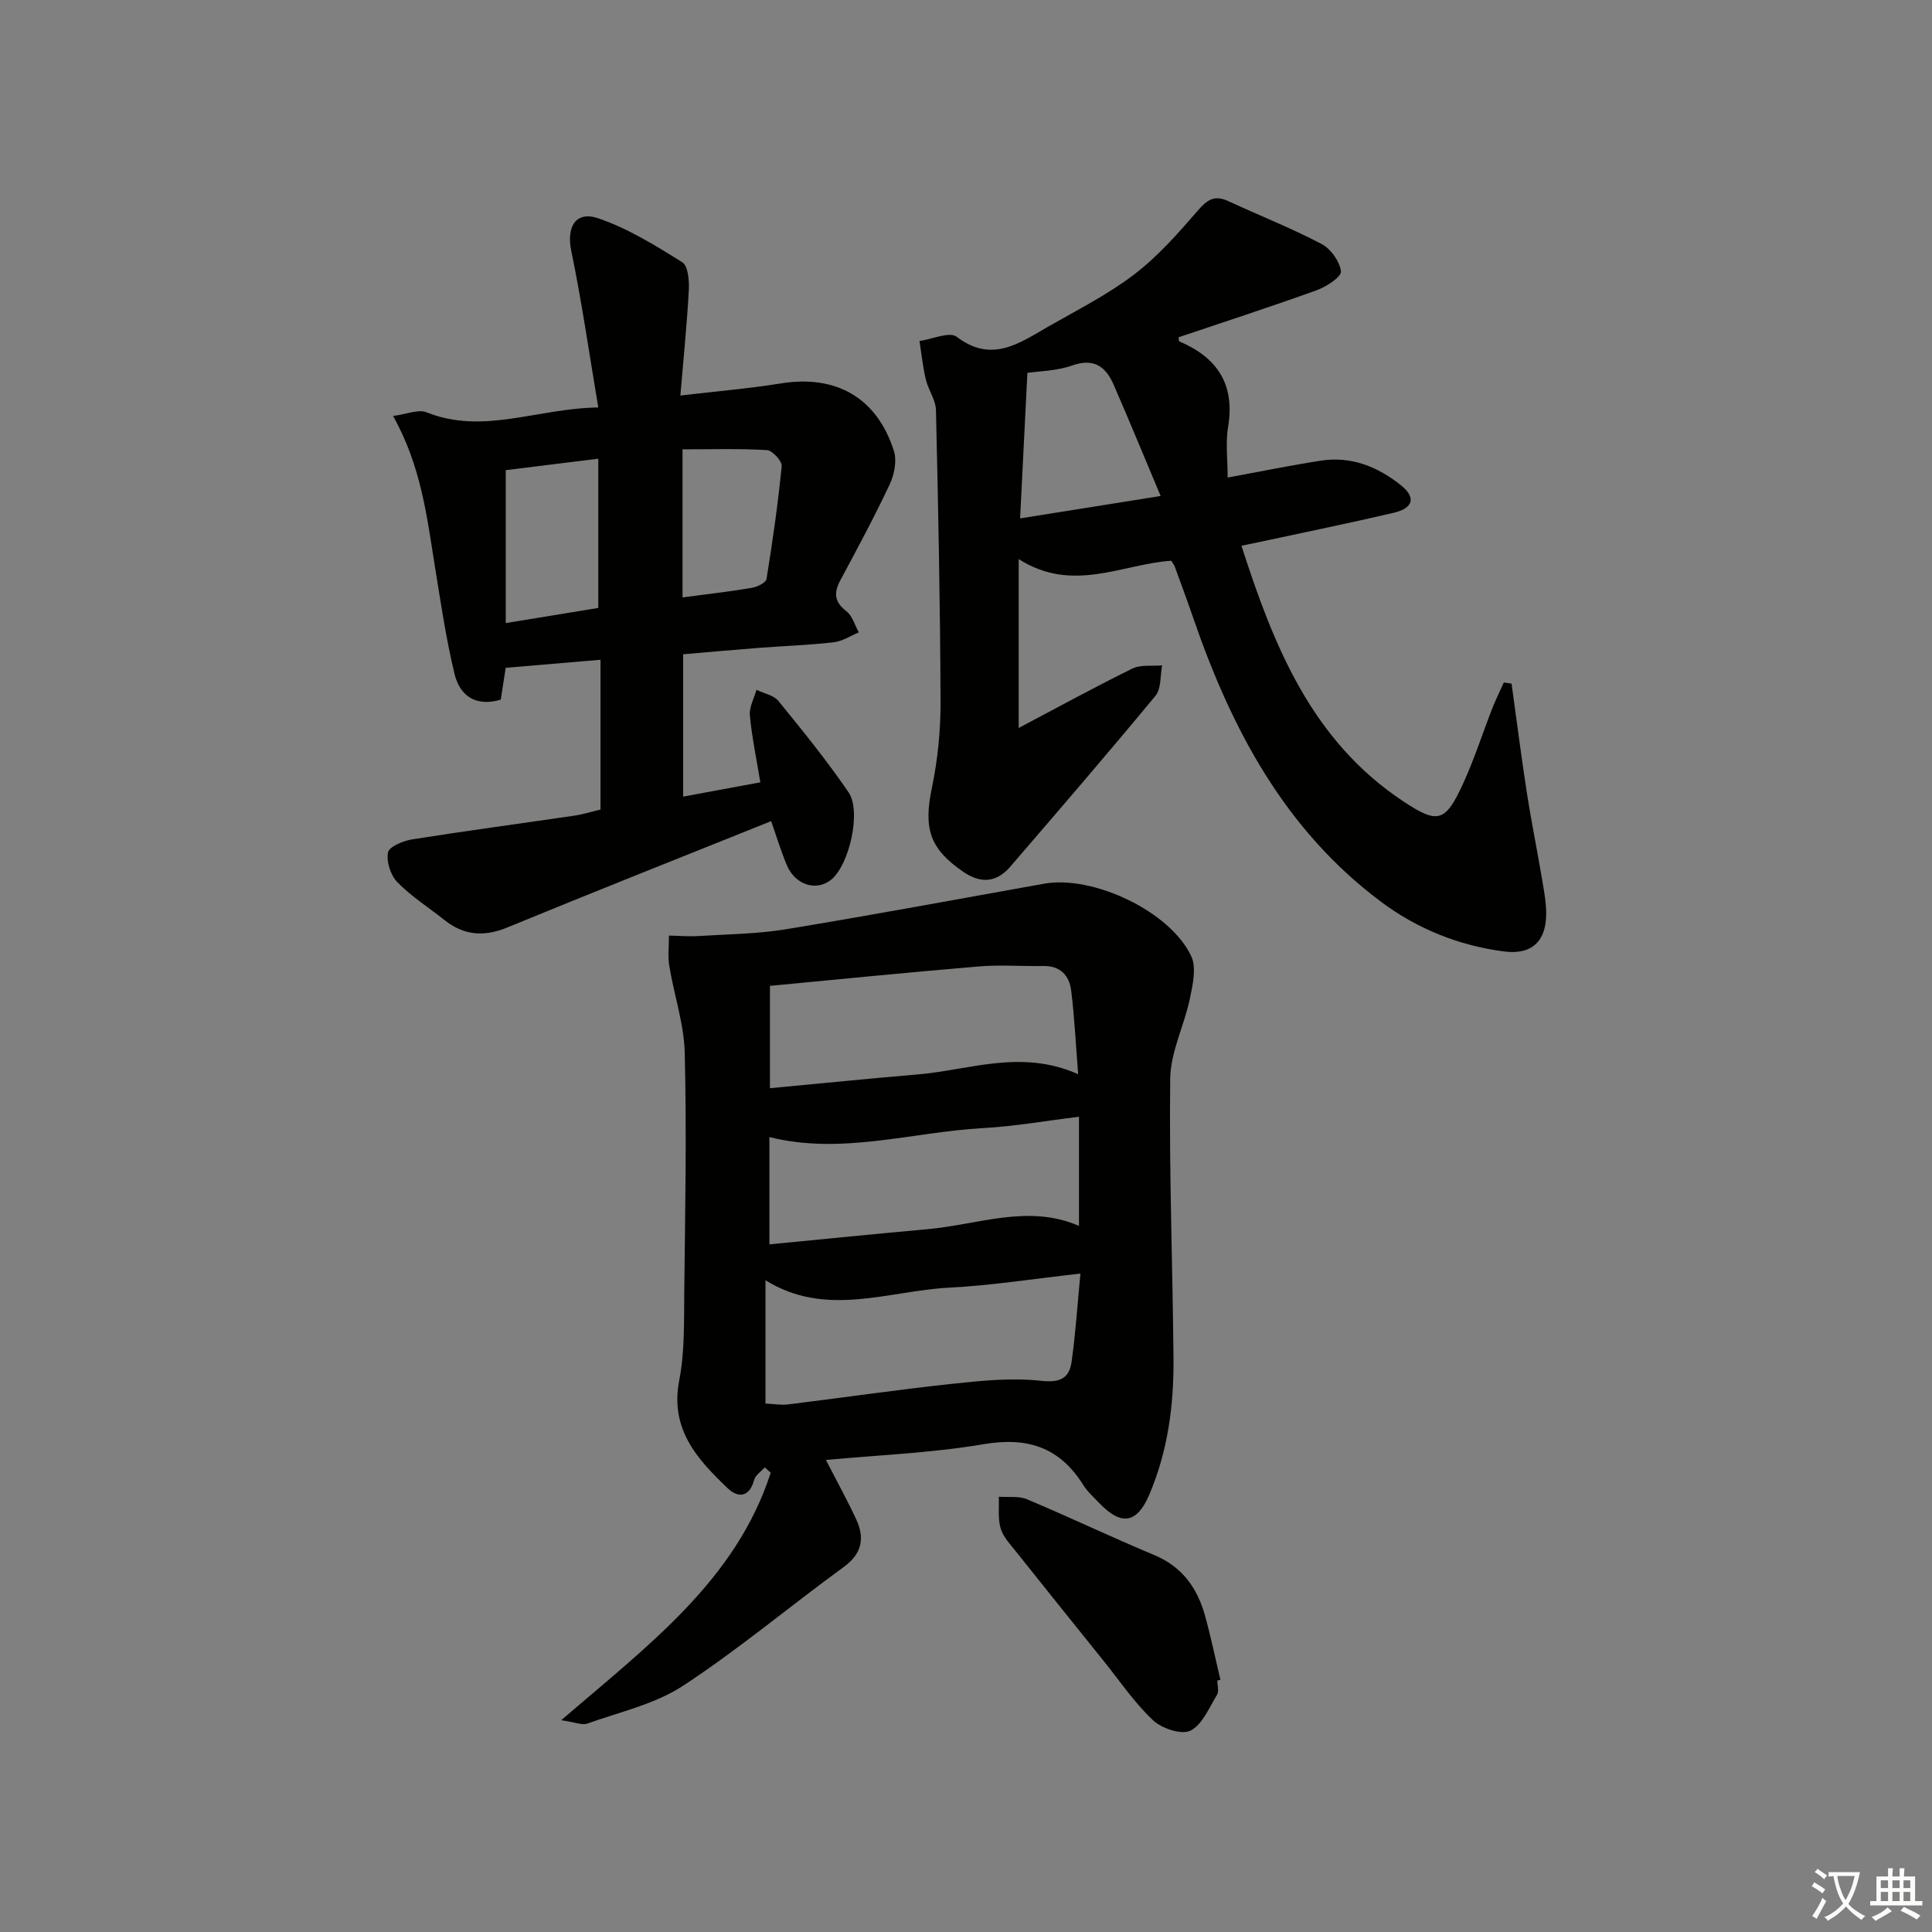 <svg enable-background="new 0 0 400 400" viewBox="0 0 400 400" xmlns="http://www.w3.org/2000/svg"><rect x="0" y="0" width="400" height="400" fill="#808080" stroke="none"/><path d="m377.9 391.2c-.2.3-.4.5-.6.8-.7-.6-1.4-1-2.2-1.5.2-.3.4-.5.5-.8.6.4 1.4.8 2.3 1.5zm-1.8 6.1c-.2-.2-.5-.4-.9-.6.4-.6.8-1.2 1.2-1.9s.7-1.3.9-1.9c.3.3.5.5.8.7-.7 1.3-1.4 2.6-2 3.7zm2.2-9c-.3.3-.5.5-.6.8-.6-.6-1.3-1.1-2-1.5.3-.3.5-.5.6-.7.6.5 1.3.9 2 1.4zm.3.2v-.9h2 4.5c-.3 1.3-.6 2.5-1 3.6s-.9 2.1-1.4 3c.4.5 1 1 1.6 1.4s1.2.8 1.9 1.1c-.3.2-.5.4-.8.8-.4-.3-1-.7-1.6-1.2s-1.2-1.1-1.6-1.6c-.5.6-1.1 1.1-1.7 1.6s-1.4.9-2.1 1.4c-.1-.3-.3-.5-.7-.8.6-.2 1.2-.5 1.9-1s1.4-1.1 2-1.8c-.5-.8-.9-1.6-1.2-2.5s-.6-2-.8-3.2c-.4.1-.7.1-1 .1zm2.5 2.7c.3 1 .7 1.7 1 2.2.3-.5.6-1.1 1-2s.6-1.9.9-3h-3.2-.4c.1.9.3 1.8.7 2.8z" fill="#fbfcfa"/><path d="m396.5 388.5v1.5 3.6h1.5v.9c-.4 0-1 0-1.7 0h-7.9c-.5 0-.9 0-1.2 0v-.9h1.3v-3.5c0-.7 0-1.2 0-1.6h2.4c0-.8 0-1.4 0-1.7h1c0 .3-.1.8-.1 1.7h1.5c0-.8 0-1.4 0-1.7h1c0 .3-.1.9-.1 1.7zm-8.2 9.2c-.2-.3-.5-.5-.8-.8.8-.3 1.4-.6 1.9-.9s1-.7 1.4-1.1c.3.3.6.5.9.8-1.6 1-2.8 1.6-3.4 2zm2.6-6.8v-1.6h-1.5v1.6zm0 2.7v-1.9h-1.5v1.9zm2.4-2.7v-1.6h-1.5v1.6zm0 2.7v-1.9h-1.5v1.9zm.2 2 .7-.8c.4.2.9.5 1.6.8s1.3.7 1.8 1c-.3.3-.5.6-.8.8-.4-.3-1.5-1-3.3-1.8zm2-4.7v-1.6h-1.4v1.6zm0 2.7v-1.9h-1.4v1.9z" fill="#fbfcfa"/><g fill="#010100"><path d="m171 302.27c2.22 4.33 4.37 8.22 6.24 12.23 1.82 3.9 1.29 7.13-2.57 9.94-11.14 8.11-21.73 17.03-33.24 24.57-5.82 3.82-13.11 5.43-19.81 7.83-1.11.4-2.62-.29-5.42-.69 17.95-15.48 36.17-28.93 43.37-51.25-.41-.36-.83-.73-1.24-1.09-.75.85-1.92 1.59-2.19 2.58-1 3.68-3.34 3.78-5.51 1.71-6.3-6.02-11.97-12.23-10-22.33 1.16-5.98.97-12.25 1.04-18.4.19-16.44.5-32.9.1-49.33-.14-6.05-2.22-12.04-3.21-18.1-.33-2.03-.05-4.16-.06-6.24 2.01.04 4.03.22 6.03.1 6.1-.38 12.27-.43 18.27-1.42 17.82-2.93 35.58-6.24 53.37-9.42 10.1-1.81 26.09 5.7 30.46 15 1.12 2.38.32 5.93-.28 8.8-1.17 5.58-4 11.03-4.07 16.57-.24 19.3.51 38.6.68 57.91.09 9.69-1.17 19.22-5.03 28.25-2.53 5.93-5.79 6.49-10.36 1.68-1.15-1.2-2.43-2.34-3.3-3.73-4.87-7.77-11.48-9.98-20.58-8.44-10.77 1.83-21.79 2.25-32.69 3.27zm52.69-38.59c-9.63 1.07-18.34 2.46-27.1 2.91-12.66.64-25.51 6.3-38.11-1.53v25.53c1.75.08 3.24.36 4.67.18 11.38-1.4 22.72-3.06 34.12-4.28 6.05-.65 12.24-1.27 18.23-.61 3.99.44 5.88-.5 6.37-3.99.8-5.72 1.18-11.49 1.82-18.21zm-.47-41.28c-.5-6.32-.76-11.86-1.45-17.35-.39-3.06-2.22-5.11-5.74-5.05-4.45.08-8.92-.28-13.34.09-14.5 1.21-28.98 2.67-43.28 4.02v21.19c10.52-.99 20.55-2 30.6-2.85 10.73-.9 21.37-5.3 33.21-.05zm.17 8.81c-7.04.86-13.41 2-19.83 2.35-14.73.81-29.29 5.61-44.26 1.86v22.21c11.14-1.07 21.98-2.17 32.83-3.15 10.44-.94 20.79-5.23 31.26-.67 0-7.58 0-14.91 0-22.6z"/><path d="m312.95 141.53c1.04 7.5 2 15.01 3.15 22.48.88 5.74 2.05 11.44 3.02 17.17.44 2.6.97 5.23 1 7.85.05 5.79-2.91 8.72-8.73 7.96-9.35-1.22-17.98-4.67-25.56-10.36-19.87-14.9-30.86-35.71-38.74-58.57-1.24-3.61-2.57-7.19-3.88-10.78-.11-.3-.33-.56-.71-1.18-10.11.65-20.43 6.8-31.59-.35v34.97c7.73-4.08 15.53-8.36 23.51-12.29 1.75-.86 4.11-.48 6.19-.67-.42 2.12-.16 4.81-1.37 6.28-9.86 11.93-19.96 23.65-30.06 35.38-2.81 3.26-6.04 3.61-9.73 1.09-6.98-4.78-8.28-8.95-6.51-17.4 1.21-5.81 1.81-11.86 1.79-17.8-.07-20.14-.48-40.28-.95-60.41-.05-2.12-1.59-4.17-2.1-6.34-.62-2.61-.89-5.3-1.31-7.96 2.62-.36 6.21-2.01 7.69-.88 7.25 5.53 12.96 1.35 18.88-2.05 6.05-3.47 12.36-6.64 17.87-10.84 4.92-3.75 9.12-8.54 13.2-13.25 1.94-2.25 3.46-3.25 6.27-1.95 6.44 2.98 13.06 5.59 19.33 8.88 1.91 1 3.77 3.61 4.02 5.68.13 1.11-3.01 3.17-5 3.89-9.48 3.42-19.07 6.53-28.62 9.75.06.35.02.81.16.86 7.88 3.34 11.56 8.91 10.09 17.71-.54 3.22-.09 6.61-.09 10.47 6.77-1.24 13.02-2.53 19.33-3.5 6.29-.97 11.82 1.29 16.61 5.15 3.1 2.49 2.48 4.7-1.58 5.65-9.04 2.12-18.14 3.97-27.22 5.93-1.26.27-2.52.52-4.28.89 6.7 20.85 14.56 40.37 33.52 52.93 7.09 4.69 8.66 4.36 12.3-3.53 2.36-5.11 4.07-10.52 6.13-15.78.71-1.8 1.58-3.54 2.37-5.31.53.08 1.06.16 1.6.23zm-100.24-64.33c-.51 10.21-.99 19.81-1.51 30.13 9.47-1.51 18.51-2.95 29.1-4.64-3.48-8.26-6.52-15.67-9.72-23.02-1.63-3.74-4.06-5.6-8.61-4-3.2 1.14-6.81 1.16-9.26 1.53z"/><path d="m159.66 170.01c-18.65 7.49-36.7 14.63-54.65 22.02-4.85 1.99-9.01 1.64-13.05-1.59-3.25-2.6-6.83-4.85-9.7-7.8-1.39-1.43-2.31-4.27-1.92-6.16.25-1.22 3.17-2.41 5.03-2.7 11.14-1.77 22.33-3.26 33.49-4.9 1.79-.26 3.53-.81 5.47-1.27 0-10.26 0-20.36 0-31.01-6.65.56-13 1.1-19.63 1.66-.36 2.3-.68 4.39-1.02 6.59-5.15 1.54-8.47-.77-9.57-5.31-1.75-7.22-2.83-14.62-4.02-21.97-1.69-10.43-2.84-20.99-8.71-31.45 2.79-.35 5.22-1.44 6.93-.76 11.72 4.71 22.84-.82 35.56-1-1.91-11.32-3.42-21.95-5.6-32.44-1.01-4.87.86-8.34 5.61-6.72 6.13 2.1 11.84 5.63 17.38 9.1 1.21.76 1.46 3.84 1.35 5.8-.38 7.09-1.11 14.15-1.75 21.79 7.45-.88 14.18-1.44 20.83-2.51 11.39-1.83 19.88 2.93 23.39 14.01.64 2.03.07 4.88-.88 6.9-3.17 6.73-6.7 13.3-10.22 19.86-1.4 2.61-1.24 4.47 1.26 6.4 1.24.96 1.73 2.89 2.57 4.38-1.73.71-3.42 1.85-5.21 2.05-5.11.58-10.27.76-15.41 1.15-5.12.39-10.24.86-15.75 1.33v29.47c5.24-.97 10.27-1.9 15.98-2.96-.79-4.81-1.74-9.3-2.17-13.84-.16-1.71.88-3.54 1.37-5.31 1.55.75 3.58 1.12 4.56 2.33 5.01 6.15 10.03 12.33 14.5 18.88 2.71 3.97.15 14.93-3.49 18.01-3.05 2.59-7.52 1.27-9.29-2.93-1.21-2.87-2.11-5.89-3.24-9.1zm-35.79-75.04c-7.02.87-13.34 1.65-19.16 2.37v31.66c7.18-1.17 13.44-2.19 19.16-3.13 0-10.65 0-20.52 0-30.9zm17.44 28.72c5.18-.69 9.77-1.21 14.31-1.98 1.14-.19 2.96-1.06 3.08-1.85 1.26-7.75 2.37-15.53 3.14-23.35.1-1.05-1.92-3.25-3.05-3.32-5.73-.34-11.49-.16-17.48-.16z"/><path d="m252.04 347.94c0 1 .38 2.22-.07 2.95-1.64 2.68-3.04 6.21-5.52 7.43-1.85.91-5.93-.46-7.74-2.17-3.83-3.6-6.84-8.08-10.17-12.22-6.04-7.51-12.07-15.01-18.07-22.55-1.23-1.55-2.74-3.11-3.29-4.92-.62-2.05-.3-4.38-.39-6.58 1.96.15 4.13-.19 5.85.53 8.84 3.72 17.5 7.86 26.34 11.55 5.75 2.4 8.87 6.76 10.47 12.42 1.24 4.42 2.16 8.94 3.23 13.41-.21.05-.42.1-.64.15z"/></g></svg>